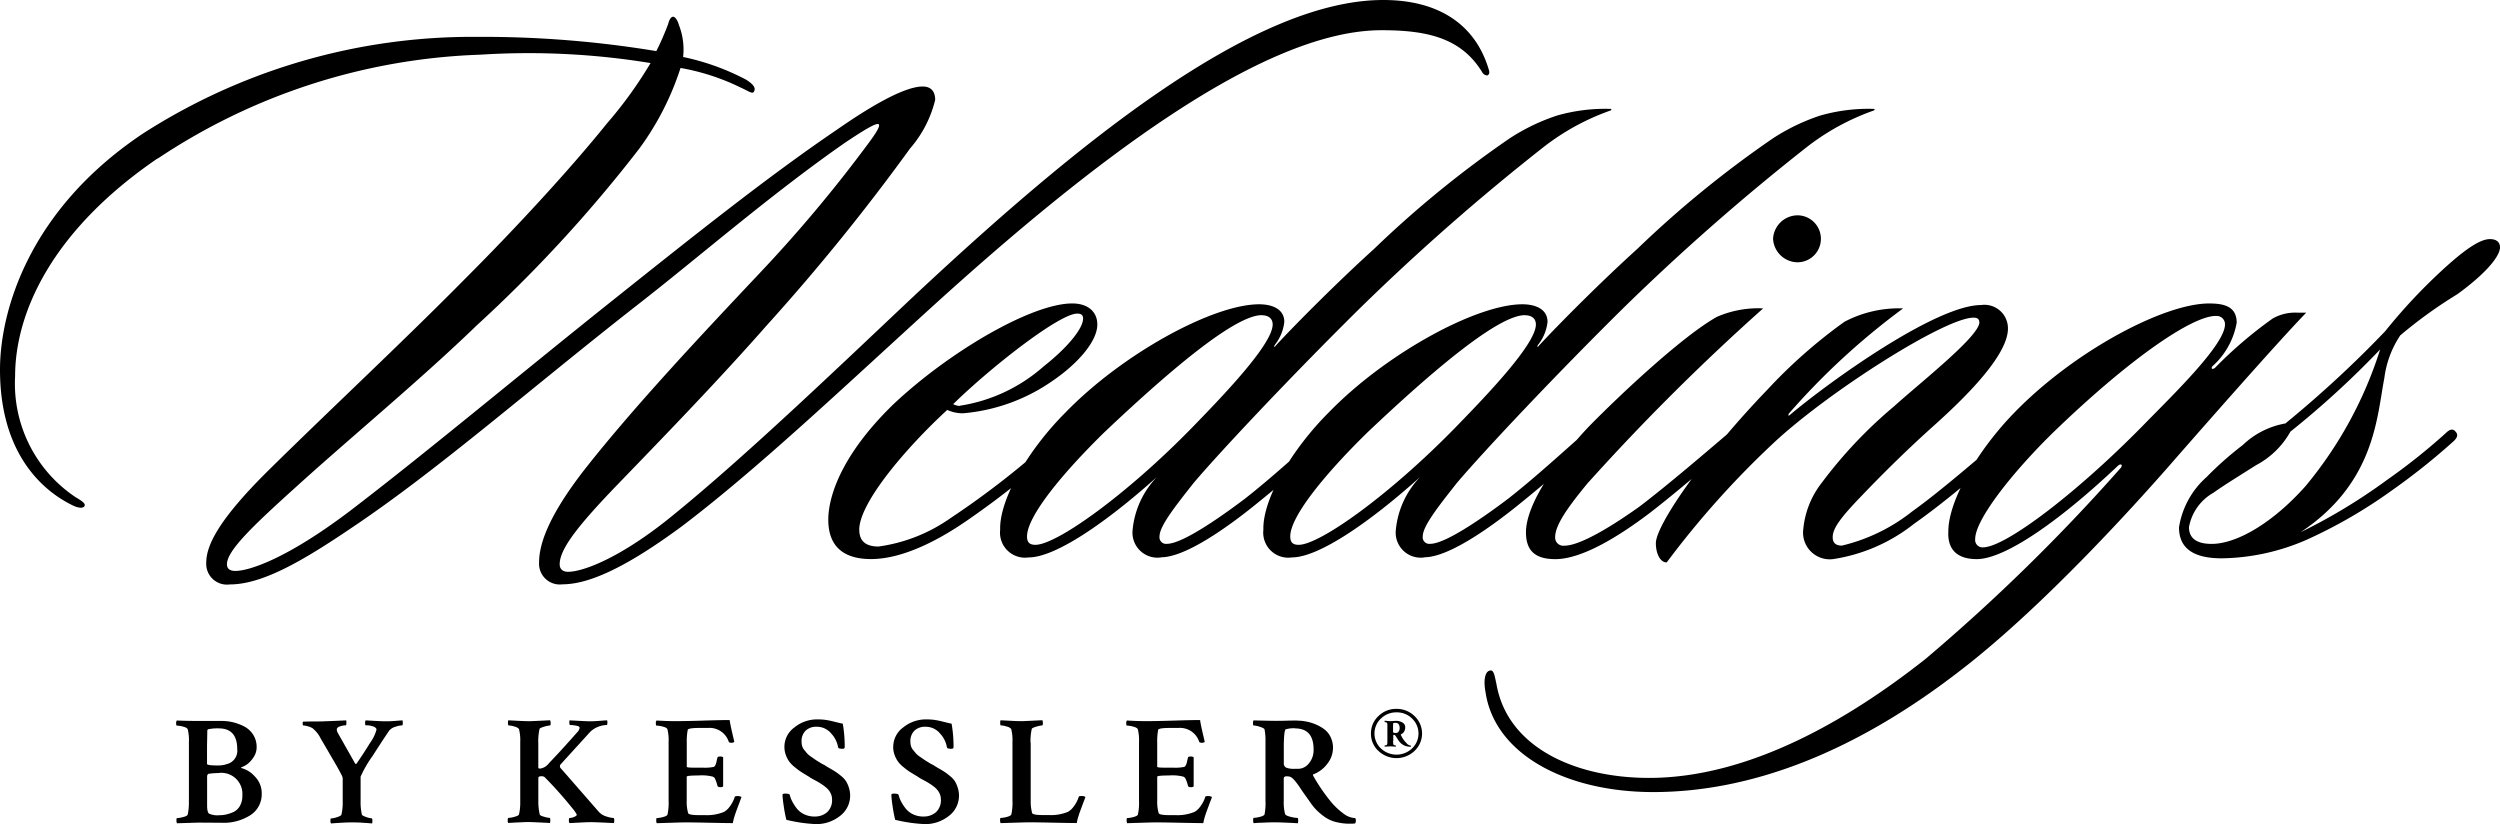 <svg id="weddings-logo" xmlns="http://www.w3.org/2000/svg" width="138.343" height="45.602" viewBox="0 0 138.343 45.602">
  <path id="Path_160" data-name="Path 160" d="M8.719,8.767C2.876,12.756.836,17.3.836,20.83a7.553,7.553,0,0,0,3.34,6.679c.234.139.559.325.511.464-.048.186-.372.139-.65,0C2.785,27.371,0,25.513,0,20.458,0,17.3,1.529,11.643,7.931,7.377A33.73,33.73,0,0,1,26.392,2.04a58.854,58.854,0,0,1,9.928.788,15.728,15.728,0,0,0,.65-1.486c.048-.186.139-.416.277-.416.091,0,.234.139.325.464a3.742,3.742,0,0,1,.23,1.763A13.331,13.331,0,0,1,41.28,4.405c.372.234.6.464.416.7-.091.091-.325-.091-.745-.277A12.451,12.451,0,0,0,37.659,3.76a15.564,15.564,0,0,1-2.274,4.453,77.112,77.112,0,0,1-9,9.789c-3.062,2.967-7,6.216-10.066,9-2.365,2.135-3.76,3.478-3.76,4.219,0,.234.139.372.464.372.788,0,2.876-.7,6.307-3.292,4.08-3.11,9.464-7.606,14.472-11.6C38.392,13.042,42.52,9.75,46.279,7.2c1.2-.836,3.569-2.413,4.778-2.413.511,0,.693.325.693.741a6.39,6.39,0,0,1-1.391,2.69,115.8,115.8,0,0,1-7.931,9.789c-2.69,3.062-5.752,6.216-8.442,9-2.04,2.135-3.015,3.387-3.015,4.219,0,.234.139.416.464.416.836,0,2.967-.788,5.891-3.2,3.76-3.062,8.49-7.563,12.9-11.734C59.376,8.117,69.257,0,76.542,0c3.062,0,5.1,1.347,5.843,3.851.048.139.048.277-.091.325a.336.336,0,0,1-.277-.186c-1.161-1.9-3.062-2.318-5.566-2.318-6.679,0-16.33,7.563-24.724,15.169-5.2,4.73-9.789,9.092-14.008,12.293-2.46,1.81-4.825,3.2-6.588,3.2a1.148,1.148,0,0,1-1.3-1.2c0-.927.416-2.46,2.551-5.194,2.737-3.478,6.493-7.468,9.508-10.669A77.607,77.607,0,0,0,48.153,7.8c.234-.325.6-.836.464-.927s-.879.372-1.854,1.022c-4.128,2.876-8.117,6.354-11.457,8.953-5.938,4.639-11.041,9.139-15.819,12.34-2.737,1.854-4.964,3.153-6.774,3.153a1.148,1.148,0,0,1-1.3-1.2c0-.975.7-2.413,3.526-5.194,3.34-3.292,7.468-7.143,10.855-10.578,2.6-2.6,5.661-5.891,7.792-8.537A23.227,23.227,0,0,0,36,3.49a41.756,41.756,0,0,0-9.417-.464A34.179,34.179,0,0,0,8.723,8.779ZM47.551,29.316c0,.6.325.927,1.066.927a9.061,9.061,0,0,0,3.989-1.577,47.425,47.425,0,0,0,5.752-4.5c.325-.277.65-.559.836-.372s-.048.464-.234.65a48.465,48.465,0,0,1-5.38,4.314c-1.529,1.066-3.569,2.179-5.38,2.179-1.113,0-2.365-.372-2.365-2.179,0-1.2.65-3.526,3.617-6.4,3.11-2.924,7.654-5.566,9.88-5.566.927,0,1.391.511,1.391,1.161,0,.975-1.161,2.226-2.46,3.11A10.154,10.154,0,0,1,53.3,22.87a2.069,2.069,0,0,1-.883-.186c-2.318,2.135-4.869,5.15-4.869,6.632Zm5.566-6.865a9.074,9.074,0,0,0,4.639-2.179c1.3-1.022,2.179-2.088,2.179-2.642,0-.186-.091-.277-.325-.277-.975,0-4.73,2.924-6.865,5.011a.859.859,0,0,0,.372.1Zm11.136,8.395a1.385,1.385,0,0,1-1.577-1.529,4.88,4.88,0,0,1,1.347-2.924c-2.785,2.5-5.614,4.453-7.1,4.453a1.385,1.385,0,0,1-1.577-1.529c-.048-1.672,1.529-4.405,3.617-6.493,3.153-3.249,8.165-5.986,10.716-5.986.741,0,1.391.277,1.391.975a2.455,2.455,0,0,1-.511,1.252c-.091.139-.048.186.048.048,1.161-1.252,3.478-3.573,5.427-5.336A58.366,58.366,0,0,1,83.55,7.65a11.2,11.2,0,0,1,2.6-1.252,9.666,9.666,0,0,1,2.967-.372c.048,0,.091.048,0,.091a13.116,13.116,0,0,0-3.664,1.993,124.673,124.673,0,0,0-10.205,8.953c-3.617,3.573-7.563,7.745-9.183,9.647-1.066,1.347-1.9,2.413-1.9,2.967a.365.365,0,0,0,.416.416c.927,0,3.34-1.763,4.314-2.5,1.486-1.161,3.2-2.737,4.314-3.712.186-.1.464-.325.65-.1.186.186,0,.372-.23.559-1.391,1.3-3.153,2.785-4.314,3.712-1.391,1.113-3.712,2.785-5.055,2.785Zm5.566-13.406c-1.3,0-4.362,2.365-8.719,6.493-2.321,2.274-4.267,4.639-4.267,5.752,0,.325.139.464.464.464,1.161,0,5.011-2.737,8.676-6.493,1.624-1.672,4.453-4.592,4.453-5.7,0-.325-.23-.511-.6-.511Zm9,13.406a1.385,1.385,0,0,1-1.577-1.529,4.88,4.88,0,0,1,1.347-2.924c-2.785,2.5-5.614,4.453-7.1,4.453a1.385,1.385,0,0,1-1.577-1.529c-.048-1.672,1.529-4.405,3.617-6.493,3.153-3.249,8.165-5.986,10.716-5.986.741,0,1.391.277,1.391.975a2.455,2.455,0,0,1-.511,1.252c-.091.139-.048.186.048.048,1.161-1.252,3.478-3.573,5.427-5.336A58.365,58.365,0,0,1,98.117,7.65a11.2,11.2,0,0,1,2.6-1.252,9.666,9.666,0,0,1,2.967-.372c.048,0,.091.048,0,.091a13.116,13.116,0,0,0-3.664,1.993,124.673,124.673,0,0,0-10.205,8.953c-3.617,3.573-7.563,7.745-9.183,9.647-1.066,1.347-1.9,2.413-1.9,2.967a.365.365,0,0,0,.416.416c.927,0,3.34-1.763,4.314-2.5,1.486-1.161,3.2-2.737,4.314-3.712.186-.1.464-.325.65-.1.186.186,0,.372-.23.559-1.391,1.3-3.153,2.785-4.314,3.712-1.391,1.113-3.712,2.785-5.055,2.785Zm5.566-13.406c-1.3,0-4.362,2.365-8.719,6.493-2.322,2.274-4.267,4.639-4.267,5.752,0,.325.139.464.464.464,1.161,0,5.011-2.737,8.676-6.493,1.624-1.672,4.453-4.592,4.453-5.7,0-.325-.23-.511-.6-.511Zm3.526,9.231c-1.113,1.347-1.854,2.365-1.854,3.062a.453.453,0,0,0,.511.464c.975,0,3.015-1.347,4.176-2.179,1.577-1.2,3.8-3.11,4.778-3.942.277-.277.511-.416.7-.186.139.139.048.325-.186.511-1.161,1.066-3.76,3.249-4.869,4.08-1.486,1.113-3.573,2.46-5.1,2.46-1.113,0-1.624-.464-1.624-1.486,0-1.391,1.347-3.573,3.431-5.8,1.81-1.854,5.289-5.1,7.143-6.125a5.709,5.709,0,0,1,2.551-.464,123.876,123.876,0,0,0-9.646,9.6ZM99.464,14.515a1.372,1.372,0,0,1-1.347-1.3,1.369,1.369,0,0,1,1.347-1.3,1.3,1.3,0,0,1,0,2.6Zm11.552,10.344c-1.438,1.252-3.387,2.924-5.1,4.128a9.508,9.508,0,0,1-4.453,1.949,1.477,1.477,0,0,1-1.672-1.672,4.889,4.889,0,0,1,1.022-2.551,25.142,25.142,0,0,1,3.989-4.219c1.438-1.3,4.687-3.851,4.73-4.639,0-.186-.091-.277-.325-.277-1.577,0-8.07,4.128-11.085,6.957a49.931,49.931,0,0,0-5.891,6.588c-.372,0-.6-.511-.6-1.066,0-.975,2.551-4.73,6.168-8.49a28.248,28.248,0,0,1,4.267-3.76,6.458,6.458,0,0,1,3.248-.741,39.34,39.34,0,0,0-6.263,5.752c-.139.139-.091.234,0,.139,2.322-1.949,8.117-6.077,10.577-6.077a1.3,1.3,0,0,1,1.486,1.3c0,1.577-2.642,4.08-4.314,5.566-1.486,1.347-2.737,2.6-3.712,3.617-1.208,1.252-1.672,1.854-1.672,2.365,0,.325.186.464.511.464a9.97,9.97,0,0,0,3.9-1.9c1.624-1.161,3.664-2.967,4.916-3.989.186-.186.464-.372.65-.186.234.234-.139.555-.372.741Zm9.417.464c-1.529,1.763-7.1,8.07-12.016,11.829-5.891,4.548-11.6,6.679-16.932,6.679-4.825,0-8.767-2.088-9.278-5.519-.139-.741,0-1.161.23-1.2.234-.091.277.325.372.741.6,3.478,4.314,5.194,8.442,5.194,5.566,0,11.085-3.249,15.308-6.588a104.1,104.1,0,0,0,10.764-10.53c.186-.186.048-.325-.139-.139-3.387,3.2-6.307,5.15-7.792,5.15-1.161,0-1.624-.6-1.577-1.529,0-1.715,1.624-4.5,3.664-6.588,3.292-3.387,8.256-6.03,10.764-6.03.788,0,1.529.139,1.529,1.066a4.211,4.211,0,0,1-1.347,2.413c-.091.139,0,.186.139.091a23.488,23.488,0,0,1,3.2-2.737,2.508,2.508,0,0,1,1.347-.325h.511C126.094,18.873,122.1,23.421,120.433,25.323Zm2.183-7.84c-1.3,0-4.73,2.322-9,6.45-2.274,2.226-4.314,4.825-4.314,5.891a.412.412,0,0,0,.464.464c1.252-.048,5.1-2.967,8.719-6.636,1.624-1.672,4.639-4.548,4.639-5.7a.453.453,0,0,0-.511-.464Zm15.728-3.8c0,.464-.7,1.391-2.365,2.6a25.414,25.414,0,0,0-3.153,2.274,5.471,5.471,0,0,0-.883,2.365c-.416,2.135-.511,5.8-4.639,8.533a31.543,31.543,0,0,0,4.825-2.924,33.838,33.838,0,0,0,3.2-2.551c.234-.234.416-.277.555-.091.186.186.048.372-.091.511a36.677,36.677,0,0,1-3.431,2.737,27.24,27.24,0,0,1-4.73,2.737,12.1,12.1,0,0,1-4.687,1.022c-1.438,0-2.365-.464-2.365-1.715a4.686,4.686,0,0,1,1.529-2.785,18.368,18.368,0,0,1,1.993-1.763,4.538,4.538,0,0,1,2.365-1.2,61.59,61.59,0,0,0,5.519-5.1,30.945,30.945,0,0,1,3.062-3.292c1.2-1.113,2.135-1.81,2.737-1.81.325,0,.559.139.559.464Zm-11.6,10.205a4.662,4.662,0,0,1-1.9,1.854c-.65.416-1.715,1.066-2.365,1.529a2.74,2.74,0,0,0-1.347,1.9c0,.788.7.927,1.252.927,1.391,0,3.387-1.161,5.2-3.2a22.351,22.351,0,0,0,4.128-7.563,49.964,49.964,0,0,1-4.964,4.548Z"/>
  <path id="Path_161" data-name="Path 161" d="M25.315,105.069v-3.233a2.519,2.519,0,0,0-.063-.7c-.02-.063-.1-.115-.25-.154a1.436,1.436,0,0,0-.357-.059c-.024,0-.036-.044-.036-.127a.23.23,0,0,1,.036-.155c.392.016.784.024,1.181.024h.765c.206,0,.384,0,.531,0a2.7,2.7,0,0,1,.638.075,2.818,2.818,0,0,1,.622.234,1.29,1.29,0,0,1,.491.456,1.264,1.264,0,0,1,.19.693.993.993,0,0,1-.186.574,1.4,1.4,0,0,1-.349.372,1.431,1.431,0,0,1-.281.151c-.048.016-.059.036-.036.051a1.485,1.485,0,0,1,.733.448,1.318,1.318,0,0,1,.4.979,1.373,1.373,0,0,1-.614,1.173,2.767,2.767,0,0,1-1.636.428l-1.26-.008-1.181.036a.386.386,0,0,1-.028-.139c0-.1.008-.147.028-.147a1.6,1.6,0,0,0,.337-.055c.147-.036.234-.083.258-.135a3.048,3.048,0,0,0,.063-.776m2.032-2.009a.757.757,0,0,0,.646-.836c0-.769-.341-1.153-1.018-1.153a2.473,2.473,0,0,0-.567.044.088.088,0,0,0-.071.1l-.016.82v1c0,.055.178.087.531.087a1.743,1.743,0,0,0,.5-.051m.923,1.727a1.164,1.164,0,0,0-1.327-1.256,3.947,3.947,0,0,0-.551.044.184.184,0,0,0-.071.17v1.589c0,.238.036.388.107.444a1.151,1.151,0,0,0,.567.087,1.721,1.721,0,0,0,.38-.04,2.3,2.3,0,0,0,.4-.135.82.82,0,0,0,.357-.333,1.1,1.1,0,0,0,.139-.567" transform="translate(-14.861 -60.77)"/>
  <path id="Path_162" data-name="Path 162" d="M43.461,100.672c.107,0,.515-.016,1.224-.051a.376.376,0,0,1,.012.155c0,.079-.012.119-.032.119a1.027,1.027,0,0,0-.321.059q-.178.059-.178.178a.534.534,0,0,0,.079.222l.939,1.66c.028.028.059.024.087-.016q.38-.547.737-1.129a2.239,2.239,0,0,0,.357-.737c0-.063-.055-.119-.162-.166a1.1,1.1,0,0,0-.432-.071q-.036,0-.036-.119a.27.27,0,0,1,.028-.155c.6.036.951.051,1.066.051.135,0,.258,0,.368-.008s.222-.012.337-.024l.269-.02a.552.552,0,0,1,.016.139c0,.091-.012.139-.036.139a1.276,1.276,0,0,0-.368.075.706.706,0,0,0-.341.206c-.17.246-.479.713-.923,1.406a6.5,6.5,0,0,0-.666,1.149v1.335a3.123,3.123,0,0,0,.071.769c.012.04.1.083.246.135a1.3,1.3,0,0,0,.3.071c.024,0,.036.048.036.139a.46.46,0,0,1-.016.139c-.075,0-.19-.016-.337-.024s-.285-.02-.408-.024-.246-.008-.364-.008c-.158,0-.376.008-.65.024s-.444.028-.511.036a.194.194,0,0,1-.036-.139c0-.091.008-.139.028-.139a1.32,1.32,0,0,0,.329-.067c.147-.048.23-.091.25-.139a2.938,2.938,0,0,0,.071-.753v-1.264a.586.586,0,0,0-.055-.166c-.04-.083-.107-.206-.2-.376s-.178-.313-.25-.436l-.345-.594q-.238-.41-.357-.606a1.68,1.68,0,0,0-.46-.59.929.929,0,0,0-.261-.107,1.064,1.064,0,0,0-.254-.048c-.016,0-.028-.028-.032-.087a.309.309,0,0,1,.012-.119c.143-.012.531-.016,1.169-.016" transform="translate(-25.53 -60.758)"/>
  <path id="Path_163" data-name="Path 163" d="M72.6,101.846v1.375a.13.13,0,0,0,.012.04.086.086,0,0,0,.032.02h.079a.735.735,0,0,0,.46-.289c.471-.491.994-1.062,1.561-1.707a.457.457,0,0,0,.143-.258c0-.055-.063-.1-.194-.119a1.87,1.87,0,0,0-.329-.036c-.024,0-.04-.032-.044-.1a.491.491,0,0,1,.008-.158c.658.036,1.014.052,1.074.052.111,0,.222,0,.333-.008s.226-.012.357-.024.234-.016.317-.02a.342.342,0,0,1,.012.147c0,.075-.012.111-.032.111a1.4,1.4,0,0,0-.9.361l-1.648,1.81a.163.163,0,0,0,.016.238l2.076,2.377a.89.89,0,0,0,.428.273,1.572,1.572,0,0,0,.4.087c.028,0,.044.055.044.162a.22.22,0,0,1-.028.119c-.709-.036-1.113-.051-1.216-.051q-.285,0-.677.024c-.261.012-.448.024-.555.028a.236.236,0,0,1-.036-.158c0-.083.012-.123.036-.123a.738.738,0,0,0,.25-.059c.1-.04.151-.083.151-.127a1.714,1.714,0,0,0-.25-.361c-.166-.21-.392-.479-.681-.808s-.578-.634-.86-.919a.317.317,0,0,0-.194-.036c-.1,0-.143.036-.143.1v1.264a3.063,3.063,0,0,0,.079.753c.012.04.091.083.242.123a1.349,1.349,0,0,0,.305.063c.024,0,.036.055.036.162a.479.479,0,0,1-.016.119c-.709-.036-1.085-.051-1.125-.051-.119,0-.242,0-.372.008s-.273.012-.432.02-.281.016-.376.024a.164.164,0,0,1-.036-.119c0-.107.012-.162.036-.162a1.471,1.471,0,0,0,.333-.059c.151-.04.234-.083.254-.127a2.879,2.879,0,0,0,.071-.717v-3.3a2.46,2.46,0,0,0-.071-.717.451.451,0,0,0-.25-.135,1.2,1.2,0,0,0-.321-.063c-.024,0-.036-.044-.036-.127a.352.352,0,0,1,.016-.155c.028,0,.194.008.491.024s.527.024.689.024c.048,0,.424-.016,1.137-.051a.478.478,0,0,1,.028.139c0,.1-.012.147-.036.147a1.679,1.679,0,0,0-.321.067c-.158.048-.246.087-.258.127a3.067,3.067,0,0,0-.071.753" transform="translate(-42.812 -60.752)"/>
  <path id="Path_164" data-name="Path 164" d="M92.83,100.639c.261,0,.717-.008,1.375-.028s1.153-.032,1.49-.032q.036.256.143.713c.071.305.111.471.115.5a.281.281,0,0,1-.186.044c-.063,0-.107-.02-.123-.059a1.113,1.113,0,0,0-1.137-.761h-.46c-.436,0-.662.036-.673.111a3.4,3.4,0,0,0-.052.693v1.343c0,.036.131.051.388.051h.5a2.321,2.321,0,0,0,.61-.044c.063-.028.115-.127.151-.3a2.151,2.151,0,0,1,.051-.214c.008-.04.051-.059.143-.059a.259.259,0,0,1,.17.044v1.616a.262.262,0,0,1-.17.036c-.075,0-.123-.024-.143-.067a2.284,2.284,0,0,0-.111-.341c-.032-.075-.051-.115-.063-.119s-.036-.024-.075-.052a2.474,2.474,0,0,0-.816-.067c-.424,0-.638.024-.638.067v1.323a2.281,2.281,0,0,0,.079.693c.028.075.23.111.6.111h.329a2.463,2.463,0,0,0,1.054-.178.986.986,0,0,0,.321-.3,1.731,1.731,0,0,0,.273-.523c.008-.036.048-.052.123-.052a.386.386,0,0,1,.25.052c-.016.051-.059.166-.127.349l-.155.416c-.036.1-.075.21-.115.345a2.556,2.556,0,0,0-.079.333c-.238,0-.725-.008-1.466-.024s-1.264-.02-1.565-.008l-1.181.036a.378.378,0,0,1-.028-.135c0-.1.008-.147.028-.147a1.6,1.6,0,0,0,.337-.055c.147-.036.234-.083.257-.135a3.048,3.048,0,0,0,.063-.776V101.8a2.519,2.519,0,0,0-.063-.7q-.024-.1-.25-.155a1.436,1.436,0,0,0-.357-.059c-.024,0-.036-.044-.036-.127a.23.23,0,0,1,.036-.154c.392.024.784.036,1.181.036" transform="translate(-55.318 -60.734)"/>
  <path id="Path_165" data-name="Path 165" d="M109.407,102.011a1.33,1.33,0,0,1,.559-1.082,1.984,1.984,0,0,1,1.26-.44,3.517,3.517,0,0,1,.436.024,4.871,4.871,0,0,1,.519.107c.222.055.372.091.456.107a7.333,7.333,0,0,1,.107,1.315.1.1,0,0,1-.107.075c-.158,0-.246-.024-.257-.075a1.48,1.48,0,0,0-.38-.769,1.021,1.021,0,0,0-.8-.376.844.844,0,0,0-.626.222.811.811,0,0,0-.218.6.938.938,0,0,0,.032.242.577.577,0,0,0,.123.226c.063.075.111.135.151.182a1.1,1.1,0,0,0,.222.186c.111.075.182.127.222.155s.127.083.265.166a1.681,1.681,0,0,0,.254.139c.036.028.135.091.3.186s.277.162.341.206a3.488,3.488,0,0,1,.285.218,1.259,1.259,0,0,1,.269.289,1.718,1.718,0,0,1,.154.349,1.412,1.412,0,0,1-.5,1.577,2.1,2.1,0,0,1-1.327.444,8.576,8.576,0,0,1-1.632-.238,7.573,7.573,0,0,1-.147-.773,5.888,5.888,0,0,1-.067-.61c.008-.044.051-.067.143-.067.154,0,.238.024.258.067a1.6,1.6,0,0,0,.123.337,2.5,2.5,0,0,0,.246.392,1.148,1.148,0,0,0,.416.341,1.306,1.306,0,0,0,.59.131,1.03,1.03,0,0,0,.693-.238.9.9,0,0,0,.273-.717.773.773,0,0,0-.055-.281.976.976,0,0,0-.135-.23,1.283,1.283,0,0,0-.222-.206,2.618,2.618,0,0,0-.246-.17c-.063-.04-.162-.1-.289-.166s-.218-.123-.269-.151a.575.575,0,0,0-.1-.067c-.17-.1-.3-.182-.388-.238a3.491,3.491,0,0,1-.341-.254,1.694,1.694,0,0,1-.317-.313,1.531,1.531,0,0,1-.19-.361,1.262,1.262,0,0,1-.083-.46" transform="translate(-66 -60.68)"/>
  <path id="Path_166" data-name="Path 166" d="M124.607,102.011a1.33,1.33,0,0,1,.559-1.082,1.984,1.984,0,0,1,1.26-.44,3.517,3.517,0,0,1,.436.024,4.87,4.87,0,0,1,.519.107c.222.055.372.091.456.107a7.331,7.331,0,0,1,.107,1.315.1.1,0,0,1-.107.075c-.158,0-.246-.024-.257-.075a1.48,1.48,0,0,0-.38-.769,1.021,1.021,0,0,0-.8-.376.844.844,0,0,0-.626.222.811.811,0,0,0-.218.6.937.937,0,0,0,.032.242.577.577,0,0,0,.123.226c.063.075.111.135.151.182a1.1,1.1,0,0,0,.222.186c.111.075.182.127.222.155s.127.083.265.166a1.68,1.68,0,0,0,.254.139c.036.028.135.091.3.186s.277.162.341.206a3.489,3.489,0,0,1,.285.218,1.258,1.258,0,0,1,.269.289,1.714,1.714,0,0,1,.155.349,1.412,1.412,0,0,1-.5,1.577,2.1,2.1,0,0,1-1.327.444,8.576,8.576,0,0,1-1.632-.238,7.572,7.572,0,0,1-.147-.773,5.885,5.885,0,0,1-.067-.61c.008-.044.051-.067.143-.067.155,0,.238.024.258.067a1.6,1.6,0,0,0,.123.337,2.5,2.5,0,0,0,.246.392,1.148,1.148,0,0,0,.416.341,1.294,1.294,0,0,0,.59.131,1.03,1.03,0,0,0,.693-.238.9.9,0,0,0,.273-.717.773.773,0,0,0-.055-.281.976.976,0,0,0-.135-.23,1.282,1.282,0,0,0-.222-.206,2.617,2.617,0,0,0-.246-.17c-.063-.04-.162-.1-.289-.166s-.218-.123-.269-.151a.575.575,0,0,0-.1-.067l-.392-.238a3.491,3.491,0,0,1-.341-.254,1.694,1.694,0,0,1-.317-.313,1.531,1.531,0,0,1-.19-.361,1.262,1.262,0,0,1-.083-.46" transform="translate(-75.178 -60.68)"/>
  <path id="Path_167" data-name="Path 167" d="M141.392,101.84v3.213a2.524,2.524,0,0,0,.079.685c.028.075.23.111.6.111h.329a2.463,2.463,0,0,0,1.054-.178.986.986,0,0,0,.321-.3,1.732,1.732,0,0,0,.273-.523c.008-.036.048-.051.123-.051a.386.386,0,0,1,.25.051c-.016.051-.059.166-.131.349l-.154.416c-.036.1-.075.21-.115.345a2.556,2.556,0,0,0-.079.333c-.238,0-.725-.008-1.47-.024s-1.264-.02-1.565-.008l-1.181.036a.386.386,0,0,1-.028-.139c0-.1.008-.147.028-.147a1.6,1.6,0,0,0,.337-.055c.147-.036.234-.083.257-.135a3.048,3.048,0,0,0,.063-.776v-3.233a2.487,2.487,0,0,0-.071-.725.451.451,0,0,0-.25-.135,1.2,1.2,0,0,0-.321-.063c-.024,0-.036-.044-.036-.127a.436.436,0,0,1,.016-.155c.028,0,.194.008.491.024s.527.024.689.024c.048,0,.424-.016,1.137-.052a.478.478,0,0,1,.028.139c0,.1-.012.147-.036.147a1.678,1.678,0,0,0-.321.067c-.158.048-.246.087-.257.127a3.067,3.067,0,0,0-.071.753" transform="translate(-84.356 -60.746)"/>
  <path id="Path_168" data-name="Path 168" d="M158.534,100.639c.261,0,.717-.008,1.375-.028s1.153-.032,1.49-.032q.036.256.143.713c.071.305.111.471.115.5a.281.281,0,0,1-.186.044c-.063,0-.107-.02-.123-.059a1.113,1.113,0,0,0-1.137-.761h-.46c-.436,0-.662.036-.673.111a3.4,3.4,0,0,0-.051.693v1.343c0,.036.131.051.392.051h.5a2.321,2.321,0,0,0,.61-.044c.063-.028.115-.127.151-.3a2.149,2.149,0,0,1,.051-.214c.008-.04.051-.059.143-.059a.259.259,0,0,1,.17.044v1.616a.262.262,0,0,1-.17.036c-.075,0-.123-.024-.143-.067a2.281,2.281,0,0,0-.111-.341c-.032-.075-.051-.115-.063-.119s-.032-.024-.075-.052a2.473,2.473,0,0,0-.816-.067c-.424,0-.638.024-.638.067v1.323a2.28,2.28,0,0,0,.079.693c.028.075.23.111.6.111h.329a2.463,2.463,0,0,0,1.054-.178.986.986,0,0,0,.321-.3,1.731,1.731,0,0,0,.273-.523c0-.036.048-.052.123-.052a.386.386,0,0,1,.25.052c-.016.051-.059.166-.131.349l-.154.416c-.036.1-.075.21-.115.345a2.556,2.556,0,0,0-.079.333c-.238,0-.725-.008-1.47-.024s-1.264-.02-1.565-.008l-1.181.036a.378.378,0,0,1-.028-.135c0-.1.008-.147.028-.147a1.6,1.6,0,0,0,.337-.055c.147-.036.234-.083.258-.135a3.048,3.048,0,0,0,.063-.776V101.8a2.518,2.518,0,0,0-.063-.7c-.02-.063-.1-.115-.25-.155a1.436,1.436,0,0,0-.357-.059c-.024,0-.036-.044-.036-.127a.23.23,0,0,1,.036-.154c.392.024.784.036,1.181.036" transform="translate(-94.99 -60.734)"/>
  <path id="Path_169" data-name="Path 169" d="M177.48,100.642a2.592,2.592,0,0,1,.483.048,2.531,2.531,0,0,1,.523.158,2.284,2.284,0,0,1,.483.273,1.16,1.16,0,0,1,.345.428,1.341,1.341,0,0,1,.135.6,1.421,1.421,0,0,1-.309.872,1.722,1.722,0,0,1-.753.582c-.048.016-.059.044-.036.087a10.031,10.031,0,0,0,.994,1.454,3.837,3.837,0,0,0,.67.63,1.149,1.149,0,0,0,.662.261.24.24,0,0,1,.036.139.329.329,0,0,1-.036.155,1.75,1.75,0,0,1-.273.016,3.1,3.1,0,0,1-.82-.1,1.87,1.87,0,0,1-.638-.305,3.545,3.545,0,0,1-.448-.388,3.829,3.829,0,0,1-.372-.479c-.083-.115-.178-.25-.285-.4s-.186-.273-.242-.357-.119-.17-.19-.261a1.772,1.772,0,0,0-.182-.206.573.573,0,0,0-.147-.1.621.621,0,0,0-.214-.024.127.127,0,0,0-.143.147v1.2a2.561,2.561,0,0,0,.071.725c.016.067.119.123.3.166a1.862,1.862,0,0,0,.392.063c.024,0,.036.048.036.147a.483.483,0,0,1-.016.147c-.65-.036-1.07-.051-1.26-.051q-.238,0-.535.012l-.475.02-.178.016a.309.309,0,0,1-.028-.155c0-.091.008-.139.028-.139a1.673,1.673,0,0,0,.341-.055c.151-.036.238-.083.261-.135a3.278,3.278,0,0,0,.052-.776v-3.233a3.255,3.255,0,0,0-.052-.7q-.024-.065-.261-.143a1.355,1.355,0,0,0-.341-.071c-.024,0-.036-.044-.036-.127s.012-.139.036-.154c.626.016,1.018.024,1.181.024s.372,0,.618-.008.456-.008.634-.008m-.143.428a1.509,1.509,0,0,0-.515.059c-.063.028-.1.325-.107.887V103a.245.245,0,0,0,.151.25,1.157,1.157,0,0,0,.416.059h.23a.768.768,0,0,0,.59-.3,1.137,1.137,0,0,0,.261-.776c0-.776-.345-1.161-1.03-1.161" transform="translate(-105.684 -60.764)"/>
  <path id="Path_170" data-name="Path 170" d="M191.912,101.345a1.28,1.28,0,0,1-.412-.963,1.3,1.3,0,0,1,.412-.963,1.388,1.388,0,0,1,1-.4,1.4,1.4,0,0,1,1,.4,1.322,1.322,0,0,1,0,1.925,1.45,1.45,0,0,1-2,0m.139-1.791a1.14,1.14,0,0,0,0,1.656,1.255,1.255,0,0,0,1.723,0,1.14,1.14,0,0,0,0-1.656,1.187,1.187,0,0,0-.86-.341,1.2,1.2,0,0,0-.864.345m.673,1.24a1.342,1.342,0,0,0,.02.2.122.122,0,0,0,.055.032.258.258,0,0,0,.071.016c.008,0,.012.008.012.028s0,.032,0,.036c-.178-.008-.281-.016-.317-.016l-.309.016a.1.1,0,0,1,0-.028c0-.024,0-.036,0-.036a.27.27,0,0,0,.079-.016.121.121,0,0,0,.059-.032.853.853,0,0,0,.016-.186v-.836a.609.609,0,0,0-.016-.178.12.12,0,0,0-.059-.032.271.271,0,0,0-.079-.016s0-.012,0-.032,0-.036,0-.04a1.1,1.1,0,0,1,.155.012c.083.008.139.008.158.008a1.173,1.173,0,0,0,.158-.008c.059,0,.111-.008.158-.008a.711.711,0,0,1,.349.087.3.3,0,0,1,.162.285.405.405,0,0,1-.063.226.325.325,0,0,1-.166.143c-.016.008-.016.02-.012.036a1.4,1.4,0,0,0,.309.452.345.345,0,0,0,.238.139.064.064,0,0,1,.012.036c0,.012,0,.024,0,.028s-.032,0-.063,0a.741.741,0,0,1-.614-.333c-.036-.048-.067-.1-.1-.151s-.059-.1-.079-.119a.165.165,0,0,0-.055-.051.213.213,0,0,0-.032,0,.032.032,0,0,0-.036.036v.305Zm.166-.444a.177.177,0,0,0,.135-.071.3.3,0,0,0,.063-.2.348.348,0,0,0-.059-.218.18.18,0,0,0-.143-.071.372.372,0,0,0-.139.012.018.018,0,0,0-.016.02c0,.04-.008.107-.008.2v.254a.059.059,0,0,0,.024.051.083.083,0,0,0,.052.02h.091Z" transform="translate(-115.635 -59.792)"/>
</svg>
